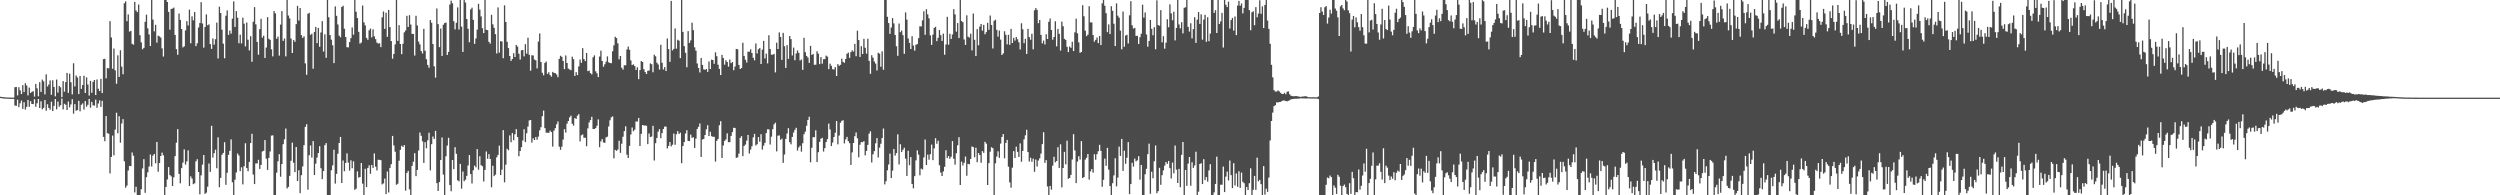 <?xml version="1.0" encoding="UTF-8"?>
<svg xmlns="http://www.w3.org/2000/svg" width="1920" height="150">
  <path d="M0 74.312h1v1.000H0zM1 74.492h1v1.000H1zM2 74.623h1v1.000H2zM3 74.720h1v1.000H3zM4 74.792h1v1.000H4zM5 74.846h1v1.000H5zM6 74.885h1v1.000H6zM7 74.914h1v1.000H7zM8 74.936h1v1.000H8zM9 74.952h1v1.000H9zM10 74.964h1v1.000H10zM11 66.978h1v14.059H11zM12 66.749h1v14.531H12zM13 73.257h1v3.294H13zM14 66.984h1v15.292H14zM15 69.431h1v9.877H15zM16 72.256h1v4.971H16zM17 65.374h1v18.237H17zM18 70.706h1v7.794H18zM19 63.959h1v20.159H19zM20 65.701h1v16.362H20zM21 73.248h1v3.507H21zM22 67.284h1v14.699H22zM23 71.369h1v6.327H23zM24 70.488h1v9.369H24zM25 70.056h1v9.937H25zM26 74.188h1v1.990H26zM27 64.451h1v17.588H27zM28 67.830h1v11.497H28zM29 73.910h1v2.121H29zM30 63.117h1v19.832H30zM31 70.621h1v7.211H31zM32 61.112h1v22.832H32zM33 62.451h1v20.461H33zM34 72.493h1v4.333H34zM35 57.096h1v27.934H35zM36 66.412h1v13.664H36zM37 64.939h1v17.956H37zM38 61.753h1v22.515H38zM39 72.791h1v5.274H39zM40 61.662h1v23.622H40zM41 66.787h1v14.503H41zM42 74.008h1v2.034H42zM43 61.096h1v22.867H43zM44 71.141h1v6.889H44zM45 66.019h1v15.948H45zM46 67.073h1v13.736H46zM47 74.573h1v1.152H47zM48 62.301h1v21.734H48zM49 70.411h1v9.326H49zM50 63.031h1v17.481H50zM51 55.963h1v28.518H51zM52 71.298h1v6.663H52zM53 56.591h1v25.857H53zM54 63.178h1v17.008H54zM55 72.494h1v3.682H55zM56 48.604h1v38.696H56zM57 66.367h1v13.615H57zM58 57.989h1v27.039H58zM59 59.522h1v25.081H59zM60 72.225h1v5.218H60zM61 58.351h1v27.174H61zM62 68.234h1v12.271H62zM63 65.302h1v14.107H63zM64 58.188h1v26.002H64zM65 71.359h1v6.278H65zM66 59.451h1v22.493H66zM67 64.904h1v15.607H67zM68 73.382h1v2.611H68zM69 62.124h1v20.576H69zM70 71.198h1v7.046H70zM71 62.862h1v18.035H71zM72 61.417h1v19.666H72zM73 72.941h1v3.590H73zM74 61.019h1v21.756H74zM75 68.168h1v11.370H75zM76 69.925h1v7.190H76zM77 60.568h1v21.500H77zM78 71.457h1v5.941H78zM79 45.396h1v59.714H79zM80 45.151h1v63.278H80zM81 60.162h1v28.972H81zM82 52.285h1v50.010H82zM83 52.520h1v50.189H83zM84 16.237h1v116.977H84zM85 28.754h1v91.772H85zM86 52.808h1v51.272H86zM87 37.297h1v81.993H87zM88 54.035h1v45.504H88zM89 64.322h1v22.249H89zM90 42.479h1v59.858H90zM91 59.067h1v30.225H91zM92 38.592h1v70.984H92zM93 51.136h1v43.708H93zM94 57.043h1v34.454H94zM95 2.527h1v121.316H95zM96 1.062h1v143.047H96zM97 16.265h1v126.276H97zM98 11.034h1v119.890H98zM99 24.264h1v103.181H99zM100 23.691h1v103.955H100zM101 33.684h1v83.417H101zM102 34.287h1v85.301H102zM103 1.506h1v146.288H103zM104 8.028h1v135.408H104zM105 9.311h1v140.680H105zM106 3.467h1v146.524H106zM107 27.033h1v122.958H107zM108 32.562h1v112.736H108zM109 37.861h1v91.511H109zM110 36.755h1v85.442H110zM111 16.752h1v131.325H111zM112 11.283h1v124.812H112zM113 21.811h1v110.553H113zM114 26.426h1v101.471H114zM115 35.352h1v83.322H115zM116 0.009h1v127.890H116zM117 15.043h1v104.454H117zM118 24.054h1v94.166H118zM119 19.064h1v106.379H119zM120 32.709h1v76.320H120zM121 27.372h1v104.507H121zM122 27.936h1v97.288H122zM123 28.897h1v90.897H123zM124 37.166h1v80.051H124zM125 43.436h1v75.878H125zM126 0.009h1v149.982H126zM127 0.009h1v143.547H127zM128 1.510h1v136.331H128zM129 9.109h1v119.178H129zM130 22.779h1v111.665H130zM131 6.861h1v128.616H131zM132 6.585h1v136.281H132zM133 5.832h1v130.367H133zM134 26.805h1v93.103H134zM135 37.749h1v71.830H135zM136 42.070h1v57.103H136zM137 10.414h1v123.135H137zM138 15.279h1v125.511H138zM139 22.272h1v106.833H139zM140 36.415h1v88.464H140zM141 35.569h1v79.181H141zM142 23.272h1v103.142H142zM143 16.205h1v107.758H143zM144 19.556h1v95.945H144zM145 7.402h1v135.462H145zM146 33.241h1v102.254H146zM147 12.550h1v124.629H147zM148 15.634h1v125.824H148zM149 9.251h1v131.529H149zM150 35.448h1v88.432H150zM151 33.221h1v89.060H151zM152 21.105h1v111.011H152zM153 17.696h1v131.484H153zM154 1.660h1v132.990H154zM155 18.042h1v108.403H155zM156 36.578h1v82.454H156zM157 20.748h1v128.167H157zM158 11.068h1v136.883H158zM159 19.382h1v123.980H159zM160 18.715h1v106.854H160zM161 33.856h1v98.150H161zM162 37.544h1v59.059H162zM163 29.530h1v91.514H163zM164 34.317h1v83.365H164zM165 30.082h1v84.867H165zM166 17.349h1v111.861H166zM167 44.917h1v60.538H167zM168 5.124h1v138.659H168zM169 9.978h1v126.609H169zM170 22.772h1v96.090H170zM171 33.514h1v83.964H171zM172 44.727h1v64.489H172zM173 12.104h1v129.847H173zM174 8.005h1v124.717H174zM175 26.844h1v92.106H175zM176 23.435h1v92.405H176zM177 25.782h1v81.253H177zM178 14.362h1v125.620H178zM179 1.076h1v148.915H179zM180 20.665h1v117.329H180zM181 8.526h1v123.949H181zM182 13.625h1v104.288H182zM183 33.210h1v86.239H183zM184 26.637h1v104.801H184zM185 33.318h1v95.214H185zM186 13.575h1v128.033H186zM187 18.163h1v109.565H187zM188 35.659h1v74.360H188zM189 17.303h1v111.757H189zM190 30.523h1v101.019H190zM191 38.692h1v85.690H191zM192 27.819h1v82.081H192zM193 47.389h1v55.382H193zM194 16.670h1v117.397H194zM195 5.466h1v135.907H195zM196 18.687h1v106.792H196zM197 32.197h1v93.339H197zM198 42.033h1v80.674H198zM199 22.354h1v107.405H199zM200 14.419h1v112.250H200zM201 28.939h1v87.366H201zM202 27.423h1v88.377H202zM203 44.488h1v63.105H203zM204 36.501h1v85.359H204zM205 13.146h1v117.362H205zM206 29.819h1v91.425H206zM207 30.637h1v85.676H207zM208 37.896h1v66.229H208zM209 43.326h1v60.616H209zM210 8.484h1v141.507H210zM211 10.307h1v139.684H211zM212 29.822h1v102.783H212zM213 28.184h1v95.659H213zM214 42.697h1v75.718H214zM215 18.912h1v116.837H215zM216 8.549h1v117.456H216zM217 31.402h1v79.364H217zM218 29.581h1v77.451H218zM219 43.310h1v55.384H219zM220 0.009h1v144.718H220zM221 11.911h1v131.618H221zM222 14.151h1v120.902H222zM223 29.597h1v93.904H223zM224 40.684h1v68.910H224zM225 30.768h1v94.218H225zM226 32.092h1v100.131H226zM227 18.511h1v94.362H227zM228 4.505h1v134.483H228zM229 15.764h1v115.000H229zM230 6.137h1v142.247H230zM231 27.049h1v107.494H231zM232 29.157h1v98.623H232zM233 27.920h1v83.573H233zM234 48.680h1v48.748H234zM235 57.453h1v37.923H235zM236 10.596h1v135.052H236zM237 9.828h1v109.341H237zM238 26.723h1v85.001H238zM239 25.893h1v95.138H239zM240 52.790h1v55.557H240zM241 24.513h1v109.935H241zM242 20.627h1v105.074H242zM243 33.123h1v87.910H243zM244 21.442h1v96.125H244zM245 35.874h1v76.383H245zM246 24.954h1v104.255H246zM247 16.240h1v121.317H247zM248 39.585h1v91.775H248zM249 26.365h1v85.132H249zM250 44.408h1v65.503H250zM251 0.009h1v149.982H251zM252 13.257h1v136.734H252zM253 26.946h1v123.045H253zM254 30.474h1v100.294H254zM255 34.757h1v92.261H255zM256 48.474h1v66.524H256zM257 4.920h1v136.070H257zM258 12.110h1v121.403H258zM259 18.798h1v99.253H259zM260 27.373h1v82.439H260zM261 28.639h1v76.541H261zM262 5.400h1v135.138H262zM263 4.428h1v118.858H263zM264 22.043h1v109.509H264zM265 28.435h1v96.726H265zM266 36.270h1v81.503H266zM267 36.412h1v88.474H267zM268 32.290h1v98.716H268zM269 29.272h1v93.878H269zM270 21.093h1v108.112H270zM271 26.615h1v97.267H271zM272 0.009h1v145.739H272zM273 8.998h1v135.922H273zM274 13.900h1v117.712H274zM275 24.461h1v111.959H275zM276 33.508h1v102.419H276zM277 32.672h1v92.567H277zM278 4.257h1v136.818H278zM279 17.167h1v132.824H279zM280 19.459h1v110.186H280zM281 29.073h1v114.622H281zM282 30.533h1v98.514H282zM283 23.278h1v103.717H283zM284 21.928h1v111.543H284zM285 28.674h1v98.055H285zM286 22.537h1v106.412H286zM287 27.900h1v89.971H287zM288 30.054h1v97.939H288zM289 32.696h1v98.219H289zM290 33.502h1v89.174H290zM291 33.154h1v89.615H291zM292 36.178h1v86.870H292zM293 13.321h1v128.319H293zM294 8.817h1v132.040H294zM295 22.176h1v114.970H295zM296 9.755h1v139.276H296zM297 28.319h1v103.408H297zM298 7.623h1v140.178H298zM299 20.768h1v108.216H299zM300 31.534h1v94.562H300zM301 45.112h1v59.307H301zM302 41.445h1v70.261H302zM303 34.120h1v82.411H303zM304 0.009h1v141.858H304zM305 31.396h1v109.737H305zM306 19.335h1v104.084H306zM307 33.791h1v81.249H307zM308 41.580h1v70.331H308zM309 33.585h1v79.335H309zM310 24.836h1v86.589H310zM311 23.401h1v123.030H311zM312 12.113h1v120.633H312zM313 20.708h1v110.534H313zM314 11.668h1v133.794H314zM315 18.833h1v131.158H315zM316 26.063h1v101.331H316zM317 26.048h1v98.149H317zM318 42.652h1v75.010H318zM319 12.121h1v123.129H319zM320 19.551h1v110.954H320zM321 31.926h1v83.664H321zM322 34.107h1v67.692H322zM323 39.230h1v65.073H323zM324 41.060h1v67.521H324zM325 22.121h1v103.019H325zM326 38.947h1v70.261H326zM327 45.478h1v68.374H327zM328 49.867h1v57.912H328zM329 52.022h1v49.926H329zM330 15.434h1v115.442H330zM331 17.457h1v93.276H331zM332 33.779h1v71.072H332zM333 50.918h1v55.784H333zM334 59.595h1v40.898H334zM335 6.491h1v134.172H335zM336 18.537h1v128.106H336zM337 36.216h1v103.622H337zM338 21.932h1v100.966H338zM339 42.934h1v62.635H339zM340 18.992h1v115.083H340zM341 17.734h1v132.257H341zM342 17.310h1v102.772H342zM343 42.231h1v69.585H343zM344 39.855h1v65.967H344zM345 3.471h1v138.674H345zM346 0.453h1v146.451H346zM347 2.527h1v120.349H347zM348 16.298h1v113.601H348zM349 22.556h1v90.492H349zM350 17.527h1v100.578H350zM351 5.702h1v132.749H351zM352 22.696h1v116.554H352zM353 0.009h1v125.838H353zM354 20.418h1v124.497H354zM355 39.888h1v91.835H355zM356 0.009h1v139.145H356zM357 1.932h1v136.030H357zM358 14.570h1v120.502H358zM359 22.064h1v105.051H359zM360 32.447h1v86.624H360zM361 7.229h1v126.451H361zM362 5.896h1v135.013H362zM363 15.267h1v115.484H363zM364 33.698h1v93.494H364zM365 29.521h1v98.998H365zM366 22.805h1v91.728H366zM367 2.913h1v127.399H367zM368 7.395h1v112.603H368zM369 12.584h1v114.278H369zM370 21.675h1v106.002H370zM371 25.398h1v114.045H371zM372 0.009h1v130.505H372zM373 22.962h1v93.371H373zM374 23.119h1v98.819H374zM375 32.099h1v86.250H375zM376 33.507h1v88.618H376zM377 11.376h1v132.472H377zM378 18.680h1v108.619H378zM379 21.346h1v113.907H379zM380 26.202h1v107.958H380zM381 41.058h1v79.769H381zM382 5.707h1v113.290H382zM383 40.474h1v71.398H383zM384 31.596h1v102.880H384zM385 31.924h1v98.405H385zM386 44.672h1v55.271H386zM387 4.086h1v135.940H387zM388 16.871h1v109.593H388zM389 32.086h1v82.169H389zM390 36.940h1v78.447H390zM391 42.986h1v61.015H391zM392 46.728h1v62.510H392zM393 45.284h1v56.900H393zM394 40.835h1v66.850H394zM395 43.759h1v59.401H395zM396 34.513h1v64.640H396zM397 35.809h1v69.434H397zM398 41.253h1v78.775H398zM399 45.711h1v70.299H399zM400 38.611h1v74.396H400zM401 38.356h1v69.561H401zM402 43.339h1v55.914H402zM403 33.939h1v75.189H403zM404 41.231h1v61.109H404zM405 28.989h1v68.242H405zM406 42.075h1v50.453H406zM407 54.283h1v37.899H407zM408 42.413h1v67.114H408zM409 42.623h1v63.591H409zM410 45.736h1v61.765H410zM411 46.329h1v58.892H411zM412 52.509h1v54.794H412zM413 31.911h1v73.003H413zM414 25.712h1v74.394H414zM415 47.602h1v50.080H415zM416 55.854h1v33.411H416zM417 57.846h1v27.085H417zM418 48.339h1v50.070H418zM419 47.274h1v54.609H419zM420 56.713h1v45.237H420zM421 55.518h1v46.515H421zM422 57.715h1v42.617H422zM423 58.856h1v42.553H423zM424 55.187h1v57.384H424zM425 56.008h1v44.356H425zM426 56.185h1v42.259H426zM427 57.244h1v38.219H427zM428 59.290h1v34.019H428zM429 45.203h1v67.429H429zM430 42.807h1v72.254H430zM431 43.644h1v69.003H431zM432 46.865h1v60.323H432zM433 53.071h1v46.161H433zM434 42.584h1v59.233H434zM435 48.399h1v46.591H435zM436 52.681h1v40.223H436zM437 53.345h1v36.810H437zM438 53.903h1v34.921H438zM439 43.502h1v51.575H439zM440 45.441h1v51.081H440zM441 58.310h1v32.373H441zM442 55.399h1v35.907H442zM443 57.672h1v31.141H443zM444 51.015h1v36.657H444zM445 45.742h1v62.868H445zM446 48.240h1v55.685H446zM447 36.995h1v66.235H447zM448 45.327h1v60.436H448zM449 46.904h1v58.924H449zM450 40.638h1v71.706H450zM451 54.631h1v43.998H451zM452 54.166h1v39.823H452zM453 56.182h1v36.021H453zM454 57.082h1v32.614H454zM455 43.968h1v55.044H455zM456 42.553h1v56.495H456zM457 54.787h1v43.560H457zM458 56.306h1v40.268H458zM459 59.198h1v32.483H459zM460 43.433h1v69.617H460zM461 38.934h1v69.676H461zM462 46.871h1v59.911H462zM463 51.268h1v58.132H463zM464 49.369h1v60.370H464zM465 47.354h1v58.190H465zM466 43.302h1v61.674H466zM467 47.833h1v49.296H467zM468 48.428h1v43.931H468zM469 48.546h1v41.543H469zM470 39.350h1v50.024H470zM471 34.791h1v86.824H471zM472 28.206h1v86.910H472zM473 29.224h1v86.653H473zM474 33.265h1v81.580H474zM475 45.545h1v62.521H475zM476 42.998h1v74.428H476zM477 52.004h1v58.399H477zM478 53.464h1v51.548H478zM479 50.149h1v50.582H479zM480 50.134h1v46.884H480zM481 37.998h1v80.845H481zM482 35.734h1v85.612H482zM483 38.271h1v73.777H483zM484 46.373h1v56.883H484zM485 49.991h1v47.898H485zM486 49.431h1v51.382H486zM487 50.729h1v48.877H487zM488 53.692h1v39.593H488zM489 51.668h1v41.664H489zM490 60.794h1v29.764H490zM491 53.807h1v58.332H491zM492 46.896h1v55.927H492zM493 47.595h1v48.386H493zM494 53.166h1v43.172H494zM495 55.370h1v41.046H495zM496 56.822h1v39.781H496zM497 54.440h1v56.238H497zM498 54.141h1v48.346H498zM499 48.667h1v56.578H499zM500 49.290h1v55.569H500zM501 55.500h1v41.121H501zM502 42.010h1v81.259H502zM503 43.217h1v66.741H503zM504 48.119h1v57.860H504zM505 49.518h1v51.592H505zM506 53.423h1v45.826H506zM507 34.428h1v71.704H507zM508 48.160h1v54.087H508zM509 53.329h1v45.766H509zM510 51.483h1v45.742H510zM511 54.503h1v42.726H511zM512 29.571h1v84.453H512zM513 37.658h1v74.416H513zM514 47.494h1v61.622H514zM515 0.687h1v111.724H515zM516 38.709h1v72.468H516zM517 37.539h1v65.049H517zM518 21.812h1v89.344H518zM519 37.382h1v65.750H519zM520 30.508h1v70.236H520zM521 31.229h1v71.666H521zM522 44.630h1v57.277H522zM523 0.009h1v125.324H523zM524 24.509h1v87.670H524zM525 35.454h1v73.688H525zM526 40.571h1v62.002H526zM527 51.646h1v48.372H527zM528 23.897h1v84.319H528zM529 32.984h1v75.397H529zM530 31.023h1v72.423H530zM531 17.423h1v88.442H531zM532 23.129h1v82.309H532zM533 36.341h1v77.276H533zM534 38.918h1v67.515H534zM535 48.747h1v50.277H535zM536 52.153h1v45.242H536zM537 55.678h1v39.131H537zM538 44.482h1v76.035H538zM539 49.862h1v57.324H539zM540 53.258h1v53.429H540zM541 53.585h1v50.102H541zM542 52.995h1v46.311H542zM543 55.183h1v40.971H543zM544 47.204h1v57.277H544zM545 53.037h1v48.140H545zM546 45.834h1v58.780H546zM547 46.082h1v58.961H547zM548 48.986h1v56.079H548zM549 40.175h1v83.936H549zM550 43.151h1v65.011H550zM551 49.696h1v57.024H551zM552 52.912h1v43.220H552zM553 57.662h1v35.401H553zM554 42.143h1v79.178H554zM555 44.590h1v67.127H555zM556 49.673h1v58.544H556zM557 46.295h1v60.799H557zM558 47.619h1v54.757H558zM559 51.219h1v57.978H559zM560 45.702h1v63.438H560zM561 48.522h1v55.878H561zM562 47.602h1v53.892H562zM563 53.935h1v44.239H563zM564 51.112h1v47.123H564zM565 37.567h1v83.669H565zM566 37.848h1v82.974H566zM567 49.868h1v68.082H567zM568 52.979h1v52.885H568zM569 52.281h1v52.261H569zM570 32.802h1v87.115H570zM571 42.942h1v69.164H571zM572 45.874h1v65.132H572zM573 48.009h1v59.985H573zM574 39.667h1v63.941H574zM575 39.757h1v78.151H575zM576 37.909h1v77.006H576zM577 40.709h1v71.619H577zM578 44.403h1v61.069H578zM579 46.333h1v56.487H579zM580 33.391h1v78.311H580zM581 41.037h1v69.770H581zM582 37.849h1v67.423H582zM583 36.923h1v71.912H583zM584 49.132h1v53.918H584zM585 38.099h1v76.805H585zM586 31.394h1v80.453H586zM587 44.880h1v64.839H587zM588 41.204h1v61.013H588zM589 48.691h1v50.623H589zM590 27.104h1v72.274H590zM591 37.683h1v73.302H591zM592 42.052h1v62.923H592zM593 42.007h1v57.212H593zM594 41.377h1v54.183H594zM595 55.604h1v38.679H595zM596 32.777h1v83.472H596zM597 37.649h1v66.546H597zM598 24.878h1v79.167H598zM599 28.417h1v78.931H599zM600 45.998h1v60.426H600zM601 25.248h1v99.838H601zM602 35.487h1v83.168H602zM603 52.187h1v54.470H603zM604 34.637h1v67.938H604zM605 45.224h1v53.209H605zM606 27.628h1v81.554H606zM607 30.067h1v80.778H607zM608 42.610h1v62.540H608zM609 36.536h1v65.239H609zM610 46.217h1v53.502H610zM611 41.077h1v57.088H611zM612 38.739h1v76.929H612zM613 40.614h1v72.607H613zM614 46.416h1v65.495H614zM615 45.662h1v70.799H615zM616 53.679h1v56.356H616zM617 29.015h1v74.095H617zM618 40.088h1v61.000H618zM619 42.933h1v53.655H619zM620 44.232h1v47.917H620zM621 48.276h1v41.360H621zM622 35.228h1v89.433H622zM623 42.165h1v71.341H623zM624 41.397h1v63.897H624zM625 49.748h1v55.665H625zM626 49.642h1v50.458H626zM627 39.350h1v85.106H627zM628 41.239h1v75.627H628zM629 49.255h1v59.686H629zM630 43.870h1v62.677H630zM631 48.889h1v57.011H631zM632 45.487h1v70.898H632zM633 45.375h1v68.388H633zM634 42.724h1v66.366H634zM635 43.495h1v63.346H635zM636 53.102h1v41.844H636zM637 48.874h1v50.547H637zM638 50.522h1v61.671H638zM639 53.143h1v56.363H639zM640 53.412h1v51.817H640zM641 51.526h1v50.398H641zM642 58.374h1v34.532H642zM643 49.260h1v61.592H643zM644 50.513h1v53.595H644zM645 49.757h1v44.502H645zM646 45.080h1v47.674H646zM647 47.589h1v44.785H647zM648 48.249h1v61.862H648zM649 45.240h1v61.826H649zM650 41.338h1v63.761H650zM651 40.421h1v67.950H651zM652 44.428h1v65.537H652zM653 40.062h1v86.627H653zM654 38.679h1v78.381H654zM655 39.624h1v70.192H655zM656 33.684h1v70.906H656zM657 43.172h1v58.568H657zM658 23.528h1v82.724H658zM659 30.702h1v90.093H659zM660 43.718h1v67.448H660zM661 35.491h1v73.641H661zM662 41.497h1v67.780H662zM663 29.812h1v78.589H663zM664 36.638h1v82.702H664zM665 41.182h1v74.739H665zM666 29.746h1v81.514H666zM667 46.753h1v55.881H667zM668 56.709h1v44.137H668zM669 42.390h1v82.401H669zM670 44.281h1v74.238H670zM671 47.255h1v68.798H671zM672 48.854h1v61.202H672zM673 54.141h1v51.874H673zM674 40.489h1v80.466H674zM675 41.242h1v72.184H675zM676 51.250h1v59.163H676zM677 39.426h1v66.568H677zM678 53.579h1v45.158H678zM679 0.009h1v141.624H679zM680 0.009h1v139.136H680zM681 12.881h1v117.939H681zM682 17.732h1v108.606H682zM683 26.025h1v91.937H683zM684 21.125h1v115.645H684zM685 13.877h1v117.146H685zM686 17.966h1v96.393H686zM687 26.890h1v92.628H687zM688 35.517h1v82.046H688zM689 42.862h1v60.324H689zM690 18.051h1v108.255H690zM691 24.706h1v86.091H691zM692 23.453h1v93.319H692zM693 27.024h1v88.041H693zM694 41.299h1v72.185H694zM695 9.506h1v112.338H695zM696 15.110h1v119.990H696zM697 29.563h1v86.181H697zM698 32.928h1v93.940H698zM699 37.644h1v82.965H699zM700 27.812h1v113.512H700zM701 34.947h1v109.691H701zM702 38.898h1v96.364H702zM703 34.319h1v88.832H703zM704 33.871h1v81.601H704zM705 29.331h1v89.434H705zM706 20.172h1v114.468H706zM707 20.303h1v109.187H707zM708 15.595h1v114.535H708zM709 8.632h1v112.291H709zM710 26.746h1v80.423H710zM711 7.062h1v119.642H711zM712 10.991h1v107.741H712zM713 14.083h1v108.564H713zM714 27.115h1v91.285H714zM715 34.474h1v76.559H715zM716 26.557h1v96.446H716zM717 21.390h1v92.566H717zM718 20.604h1v85.524H718zM719 31.598h1v78.799H719zM720 29.011h1v79.074H720zM721 23.024h1v103.894H721zM722 27.004h1v105.477H722zM723 31.434h1v103.712H723zM724 25.812h1v105.847H724zM725 42.037h1v86.072H725zM726 34.165h1v81.217H726zM727 12.892h1v108.535H727zM728 34.298h1v85.561H728zM729 25.939h1v96.032H729zM730 29.907h1v90.445H730zM731 26.475h1v81.847H731zM732 7.034h1v114.891H732zM733 11.040h1v115.414H733zM734 24.324h1v93.403H734zM735 17.700h1v93.877H735zM736 29.219h1v76.172H736zM737 0.009h1v142.076H737zM738 16.132h1v108.018H738zM739 17.056h1v110.006H739zM740 30.295h1v94.713H740zM741 34.520h1v85.720H741zM742 11.765h1v123.174H742zM743 28.183h1v97.649H743zM744 28.873h1v97.322H744zM745 25.841h1v96.227H745zM746 38.681h1v73.829H746zM747 10.378h1v102.625H747zM748 30.581h1v90.209H748zM749 43.057h1v70.395H749zM750 22.387h1v102.208H750zM751 34.777h1v82.758H751zM752 20.417h1v98.634H752zM753 18.367h1v106.609H753zM754 23.551h1v92.523H754zM755 19.089h1v98.330H755zM756 26.323h1v82.602H756zM757 24.700h1v85.618H757zM758 17.536h1v124.550H758zM759 22.865h1v102.411H759zM760 11.954h1v104.533H760zM761 19.126h1v93.948H761zM762 37.206h1v76.621H762zM763 15.978h1v134.013H763zM764 15.149h1v110.355H764zM765 22.886h1v97.309H765zM766 28.119h1v88.107H766zM767 23.476h1v97.785H767zM768 30.422h1v79.860H768zM769 42.242h1v62.924H769zM770 41.012h1v61.957H770zM771 24.014h1v97.564H771zM772 26.726h1v83.035H772zM773 34.034h1v73.447H773zM774 26.747h1v101.275H774zM775 34.392h1v105.675H775zM776 22.176h1v121.972H776zM777 33.010h1v95.736H777zM778 29.023h1v87.037H778zM779 31.187h1v90.200H779zM780 28.388h1v84.253H780zM781 30.131h1v86.519H781zM782 32.530h1v88.003H782zM783 37.971h1v72.174H783zM784 17.851h1v106.345H784zM785 22.485h1v93.422H785zM786 33.146h1v73.842H786zM787 29.803h1v74.129H787zM788 41.439h1v58.238H788zM789 22.180h1v94.598H789zM790 28.447h1v95.603H790zM791 30.491h1v90.649H791zM792 25.891h1v98.388H792zM793 37.899h1v83.958H793zM794 7.912h1v124.016H794zM795 6.259h1v116.279H795zM796 7.567h1v120.329H796zM797 17.795h1v105.510H797zM798 15.368h1v106.216H798zM799 26.814h1v91.141H799zM800 33.281h1v77.415H800zM801 31.182h1v70.346H801zM802 34.155h1v90.915H802zM803 26.324h1v96.641H803zM804 29.934h1v113.289H804zM805 16.738h1v133.253H805zM806 14.208h1v128.590H806zM807 23.051h1v122.635H807zM808 30.490h1v96.754H808zM809 28.440h1v91.967H809zM810 16.338h1v108.340H810zM811 35.586h1v88.062H811zM812 22.188h1v90.875H812zM813 25.971h1v102.986H813zM814 38.830h1v72.038H814zM815 16.615h1v127.303H815zM816 20.195h1v108.807H816zM817 29.791h1v86.841H817zM818 30.675h1v95.524H818zM819 35.940h1v72.097H819zM820 40.007h1v97.300H820zM821 35.746h1v100.910H821zM822 36.704h1v97.588H822zM823 32.036h1v90.409H823zM824 39.195h1v63.834H824zM825 24.838h1v90.680H825zM826 14.317h1v126.346H826zM827 25.585h1v98.526H827zM828 32.568h1v87.411H828zM829 40.534h1v82.019H829zM830 39.905h1v68.492H830zM831 3.976h1v132.766H831zM832 12.503h1v123.507H832zM833 23.540h1v99.027H833zM834 27.761h1v93.375H834zM835 26.562h1v91.697H835zM836 4.761h1v133.185H836zM837 17.216h1v114.445H837zM838 17.223h1v112.623H838zM839 26.953h1v105.662H839zM840 31.997h1v86.435H840zM841 30.603h1v92.088H841zM842 28.838h1v89.571H842zM843 33.101h1v83.065H843zM844 27.628h1v83.605H844zM845 34.630h1v81.232H845zM846 2.572h1v140.896H846zM847 0.009h1v138.096H847zM848 4.413h1v117.398H848zM849 10.135h1v117.222H849zM850 24.701h1v88.864H850zM851 18.743h1v111.561H851zM852 26.157h1v116.752H852zM853 4.767h1v145.224H853zM854 8.300h1v132.414H854zM855 18.241h1v116.449H855zM856 35.404h1v86.168H856zM857 2.631h1v140.503H857zM858 12.019h1v124.361H858zM859 13.573h1v99.011H859zM860 23.510h1v96.260H860zM861 37.894h1v68.783H861zM862 8.855h1v122.430H862zM863 35.909h1v79.878H863zM864 27.282h1v98.443H864zM865 26.711h1v94.412H865zM866 33.374h1v75.787H866zM867 11.754h1v137.341H867zM868 0.944h1v140.424H868zM869 19.443h1v105.566H869zM870 21.968h1v105.986H870zM871 21.416h1v100.376H871zM872 27.534h1v96.416H872zM873 27.568h1v95.587H873zM874 33.771h1v86.174H874zM875 28.640h1v109.289H875zM876 25.898h1v100.779H876zM877 3.560h1v146.431H877zM878 13.524h1v136.467H878zM879 9.584h1v124.263H879zM880 26.456h1v103.200H880zM881 35.845h1v82.549H881zM882 31.451h1v78.888H882zM883 15.370h1v133.480H883zM884 22.153h1v109.729H884zM885 27.060h1v109.853H885zM886 20.874h1v102.968H886zM887 37.835h1v73.895H887zM888 0.242h1v148.116H888zM889 19.324h1v127.483H889zM890 19.775h1v109.072H890zM891 7.759h1v134.167H891zM892 32.486h1v102.043H892zM893 27.803h1v103.078H893zM894 37.394h1v89.773H894zM895 32.775h1v91.650H895zM896 14.782h1v111.065H896zM897 20.925h1v102.675H897zM898 3.325h1v125.790H898zM899 10.224h1v126.854H899zM900 15.544h1v109.311H900zM901 9.033h1v124.065H901zM902 31.045h1v80.718H902zM903 21.462h1v108.835H903zM904 0.009h1v140.536H904zM905 18.806h1v110.863H905zM906 21.785h1v122.004H906zM907 17.037h1v101.896H907zM908 25.635h1v83.442H908zM909 5.987h1v144.004H909zM910 5.566h1v124.997H910zM911 0.009h1v142.668H911zM912 20.617h1v105.068H912zM913 24.274h1v96.324H913zM914 17.865h1v124.787H914zM915 29.456h1v95.149H915zM916 22.390h1v106.551H916zM917 13.233h1v113.825H917zM918 32.947h1v83.568H918zM919 15.043h1v134.948H919zM920 9.280h1v137.921H920zM921 18.387h1v107.576H921zM922 10.998h1v114.317H922zM923 30.483h1v110.877H923zM924 15.052h1v107.212H924zM925 11.379h1v126.956H925zM926 32.078h1v103.922H926zM927 13.255h1v126.278H927zM928 31.638h1v99.243H928zM929 25.821h1v100.292H929zM930 0.009h1v149.982H930zM931 0.009h1v149.982H931zM932 9.936h1v137.814H932zM933 7.808h1v133.484H933zM934 25.365h1v94.959H934zM935 0.009h1v149.982H935zM936 18.431h1v131.560H936zM937 16.439h1v125.434H937zM938 9.894h1v131.968H938zM939 36.512h1v91.447H939zM940 0.009h1v147.511H940zM941 3.647h1v132.002H941zM942 5.419h1v126.353H942zM943 1.221h1v137.378H943zM944 21.916h1v101.348H944zM945 15.387h1v119.115H945zM946 13.743h1v130.768H946zM947 23.515h1v101.828H947zM948 12.660h1v129.796H948zM949 26.983h1v106.260H949zM950 4.326h1v139.143H950zM951 0.665h1v130.875H951zM952 4.407h1v139.936H952zM953 2.645h1v129.923H953zM954 10.280h1v129.347H954zM955 6.067h1v134.647H955zM956 0.009h1v149.982H956zM957 0.009h1v143.573H957zM958 0.021h1v145.947H958zM959 7.771h1v132.902H959zM960 23.172h1v106.111H960zM961 9.413h1v140.504H961zM962 8.662h1v137.114H962zM963 19.330h1v115.791H963zM964 5.454h1v140.364H964zM965 13.238h1v107.847H965zM966 10.384h1v128.862H966zM967 0.190h1v137.957H967zM968 10.618h1v130.785H968zM969 4.857h1v145.134H969zM970 21.573h1v106.022H970zM971 3.791h1v145.673H971zM972 0.009h1v144.896H972zM973 15.761h1v131.585H973zM974 22.147h1v114.274H974zM975 33.634h1v74.231H975zM976 49.791h1v43.162H976zM977 59.400h1v27.098H977zM978 69.279h1v12.214H978zM979 70.273h1v10.518H979zM980 70.272h1v8.278H980zM981 69.410h1v9.325H981zM982 70.211h1v8.113H982zM983 71.274h1v7.016H983zM984 72.117h1v5.498H984zM985 72.192h1v4.959H985zM986 71.294h1v5.907H986zM987 72.397h1v5.163H987zM988 70.456h1v7.404H988zM989 70.170h1v7.225H989zM990 72.358h1v4.633H990zM991 73.504h1v2.799H991zM992 73.804h1v2.313H992zM993 73.967h1v1.994H993zM994 73.828h1v1.982H994zM995 73.778h1v2.080H995zM996 73.995h1v1.778H996zM997 74.060h1v1.717H997zM998 74.447h1v1.088H998zM999 74.262h1v1.277H999zM1000 74.135h1v1.417H1000zM1001 74.047h1v1.596H1001zM1002 73.884h1v1.740H1002zM1003 74.024h1v1.668H1003zM1004 74.523h1v1.000H1004zM1005 74.693h1v1.000H1005zM1006 74.683h1v1.000H1006zM1007 74.720h1v1.000H1007zM1008 74.672h1v1.000H1008zM1009 74.714h1v1.000H1009zM1010 74.739h1v1.000H1010zM1011 74.773h1v1.000H1011zM1012 74.092h1v1.985H1012zM1013 9.986h1v140.005H1013zM1014 5.569h1v144.422H1014zM1015 8.846h1v141.145H1015zM1016 11.490h1v138.501H1016zM1017 5.577h1v144.413H1017zM1018 4.659h1v137.272H1018zM1019 18.075h1v118.291H1019zM1020 13.450h1v123.439H1020zM1021 7.472h1v127.352H1021zM1022 10.442h1v125.578H1022zM1023 0.009h1v149.982H1023zM1024 0.009h1v142.415H1024zM1025 6.533h1v137.622H1025zM1026 8.253h1v140.685H1026zM1027 13.324h1v120.945H1027zM1028 27.628h1v108.117H1028zM1029 4.903h1v137.688H1029zM1030 3.851h1v146.140H1030zM1031 6.443h1v136.446H1031zM1032 7.872h1v133.831H1032zM1033 0.009h1v143.774H1033zM1034 1.132h1v147.831H1034zM1035 7.923h1v142.068H1035zM1036 10.152h1v130.555H1036zM1037 39.597h1v109.309H1037zM1038 15.059h1v116.940H1038zM1039 12.249h1v124.634H1039zM1040 21.001h1v128.990H1040zM1041 13.420h1v134.100H1041zM1042 17.158h1v130.524H1042zM1043 20.847h1v109.343H1043zM1044 23.619h1v122.044H1044zM1045 10.781h1v131.905H1045zM1046 20.903h1v113.897H1046zM1047 27.152h1v98.398H1047zM1048 33.499h1v98.384H1048zM1049 33.531h1v80.724H1049zM1050 0.009h1v149.982H1050zM1051 24.894h1v115.681H1051zM1052 15.752h1v121.579H1052zM1053 15.202h1v112.059H1053zM1054 22.682h1v94.395H1054zM1055 2.523h1v147.468H1055zM1056 10.819h1v126.973H1056zM1057 18.395h1v108.825H1057zM1058 24.952h1v102.243H1058zM1059 30.493h1v94.903H1059zM1060 18.807h1v113.143H1060zM1061 6.731h1v131.198H1061zM1062 29.526h1v84.345H1062zM1063 15.411h1v125.244H1063zM1064 22.302h1v104.935H1064zM1065 23.149h1v105.644H1065zM1066 4.304h1v130.562H1066zM1067 14.983h1v123.318H1067zM1068 24.254h1v111.250H1068zM1069 27.099h1v110.221H1069zM1070 22.926h1v109.332H1070zM1071 9.783h1v128.644H1071zM1072 6.697h1v125.948H1072zM1073 17.016h1v114.021H1073zM1074 14.525h1v117.258H1074zM1075 13.539h1v112.409H1075zM1076 0.009h1v138.170H1076zM1077 1.577h1v133.484H1077zM1078 5.208h1v128.842H1078zM1079 11.553h1v119.178H1079zM1080 25.934h1v95.470H1080zM1081 20.130h1v107.097H1081zM1082 25.060h1v97.642H1082zM1083 29.049h1v98.333H1083zM1084 24.081h1v95.513H1084zM1085 20.684h1v92.756H1085zM1086 0.009h1v148.683H1086zM1087 10.660h1v139.331H1087zM1088 23.349h1v110.451H1088zM1089 25.429h1v104.000H1089zM1090 21.788h1v113.149H1090zM1091 23.310h1v106.227H1091zM1092 8.810h1v131.337H1092zM1093 11.875h1v119.662H1093zM1094 23.869h1v108.821H1094zM1095 33.353h1v86.350H1095zM1096 29.727h1v103.041H1096zM1097 20.855h1v102.687H1097zM1098 17.432h1v121.851H1098zM1099 14.819h1v131.538H1099zM1100 19.320h1v129.053H1100zM1101 25.982h1v117.830H1101zM1102 11.905h1v123.911H1102zM1103 7.474h1v117.970H1103zM1104 16.995h1v103.834H1104zM1105 14.094h1v111.412H1105zM1106 16.224h1v99.898H1106zM1107 10.616h1v120.268H1107zM1108 0.009h1v149.982H1108zM1109 0.009h1v136.161H1109zM1110 3.209h1v129.872H1110zM1111 7.795h1v124.505H1111zM1112 15.477h1v119.159H1112zM1113 16.402h1v120.825H1113zM1114 11.874h1v127.975H1114zM1115 16.678h1v115.624H1115zM1116 21.726h1v104.616H1116zM1117 15.014h1v119.369H1117zM1118 11.547h1v124.424H1118zM1119 0.009h1v143.215H1119zM1120 3.509h1v122.894H1120zM1121 22.038h1v95.979H1121zM1122 22.279h1v101.764H1122zM1123 17.986h1v121.815H1123zM1124 20.975h1v124.898H1124zM1125 27.182h1v110.859H1125zM1126 13.947h1v116.228H1126zM1127 25.995h1v98.289H1127zM1128 0.009h1v148.802H1128zM1129 2.139h1v141.680H1129zM1130 15.614h1v116.823H1130zM1131 1.564h1v127.817H1131zM1132 15.591h1v107.764H1132zM1133 18.827h1v131.164H1133zM1134 16.824h1v102.929H1134zM1135 29.346h1v107.092H1135zM1136 14.012h1v132.057H1136zM1137 18.864h1v114.985H1137zM1138 0.088h1v132.116H1138zM1139 1.018h1v129.626H1139zM1140 16.163h1v123.478H1140zM1141 32.075h1v100.996H1141zM1142 31.832h1v86.887H1142zM1143 37.913h1v78.067H1143zM1144 28.697h1v114.085H1144zM1145 24.299h1v115.217H1145zM1146 19.306h1v109.253H1146zM1147 17.599h1v118.004H1147zM1148 14.925h1v120.689H1148zM1149 3.014h1v140.266H1149zM1150 10.566h1v121.615H1150zM1151 14.010h1v105.420H1151zM1152 17.609h1v102.736H1152zM1153 18.038h1v100.468H1153zM1154 8.164h1v141.460H1154zM1155 7.813h1v134.961H1155zM1156 15.479h1v121.504H1156zM1157 11.660h1v124.135H1157zM1158 21.339h1v109.894H1158zM1159 0.009h1v149.982H1159zM1160 9.793h1v140.198H1160zM1161 28.411h1v115.930H1161zM1162 22.388h1v96.478H1162zM1163 28.230h1v101.008H1163zM1164 0.009h1v149.982H1164zM1165 15.861h1v115.771H1165zM1166 15.525h1v117.423H1166zM1167 43.936h1v76.315H1167zM1168 42.206h1v80.305H1168zM1169 2.614h1v132.805H1169zM1170 14.069h1v135.247H1170zM1171 20.082h1v123.690H1171zM1172 15.310h1v122.375H1172zM1173 27.268h1v104.468H1173zM1174 20.962h1v103.130H1174zM1175 9.021h1v131.303H1175zM1176 19.378h1v118.966H1176zM1177 24.926h1v106.964H1177zM1178 19.683h1v104.801H1178zM1179 19.457h1v102.723H1179zM1180 11.260h1v125.985H1180zM1181 2.726h1v147.265H1181zM1182 21.354h1v114.107H1182zM1183 12.802h1v129.841H1183zM1184 12.330h1v120.531H1184zM1185 24.982h1v111.790H1185zM1186 12.565h1v123.898H1186zM1187 15.862h1v125.804H1187zM1188 18.784h1v121.585H1188zM1189 16.735h1v119.433H1189zM1190 25.357h1v107.291H1190zM1191 0.130h1v136.362H1191zM1192 7.612h1v131.889H1192zM1193 12.049h1v110.435H1193zM1194 12.928h1v123.256H1194zM1195 14.332h1v115.217H1195zM1196 6.988h1v134.727H1196zM1197 19.648h1v120.279H1197zM1198 20.070h1v104.195H1198zM1199 26.778h1v105.405H1199zM1200 33.282h1v91.047H1200zM1201 0.009h1v127.772H1201zM1202 11.547h1v120.142H1202zM1203 17.861h1v128.134H1203zM1204 19.532h1v102.315H1204zM1205 24.253h1v102.573H1205zM1206 0.009h1v128.297H1206zM1207 33.736h1v90.912H1207zM1208 45.928h1v72.571H1208zM1209 37.590h1v87.069H1209zM1210 46.461h1v66.812H1210zM1211 0.009h1v137.566H1211zM1212 0.009h1v149.982H1212zM1213 0.009h1v149.982H1213zM1214 4.163h1v128.589H1214zM1215 22.044h1v109.454H1215zM1216 24.408h1v107.366H1216zM1217 22.173h1v123.734H1217zM1218 14.461h1v107.416H1218zM1219 27.166h1v109.259H1219zM1220 23.440h1v116.628H1220zM1221 29.227h1v103.903H1221zM1222 15.792h1v120.834H1222zM1223 18.830h1v131.161H1223zM1224 27.251h1v109.774H1224zM1225 28.592h1v113.180H1225zM1226 29.660h1v105.297H1226zM1227 21.843h1v124.970H1227zM1228 11.422h1v111.818H1228zM1229 11.529h1v119.880H1229zM1230 6.690h1v117.003H1230zM1231 17.590h1v109.677H1231zM1232 25.737h1v102.116H1232zM1233 20.659h1v129.332H1233zM1234 5.886h1v120.995H1234zM1235 16.470h1v128.912H1235zM1236 21.178h1v122.655H1236zM1237 7.636h1v130.414H1237zM1238 14.379h1v131.018H1238zM1239 14.030h1v121.758H1239zM1240 0.009h1v127.999H1240zM1241 13.134h1v122.847H1241zM1242 5.334h1v129.074H1242zM1243 12.313h1v137.678H1243zM1244 18.333h1v110.504H1244zM1245 21.558h1v96.633H1245zM1246 31.300h1v85.452H1246zM1247 40.060h1v77.240H1247zM1248 32.446h1v93.334H1248zM1249 34.733h1v90.154H1249zM1250 32.691h1v103.241H1250zM1251 25.800h1v118.910H1251zM1252 22.288h1v117.075H1252zM1253 12.662h1v135.673H1253zM1254 0.009h1v143.423H1254zM1255 20.569h1v129.422H1255zM1256 17.422h1v126.167H1256zM1257 28.531h1v110.350H1257zM1258 33.743h1v113.063H1258zM1259 12.726h1v137.265H1259zM1260 33.893h1v89.436H1260zM1261 19.341h1v107.676H1261zM1262 26.686h1v112.280H1262zM1263 34.666h1v94.383H1263zM1264 3.084h1v146.687H1264zM1265 10.418h1v128.668H1265zM1266 15.838h1v134.153H1266zM1267 14.926h1v126.918H1267zM1268 20.779h1v117.495H1268zM1269 25.220h1v97.617H1269zM1270 11.261h1v113.947H1270zM1271 20.787h1v110.181H1271zM1272 15.673h1v123.181H1272zM1273 28.444h1v95.634H1273zM1274 10.796h1v120.255H1274zM1275 13.012h1v135.951H1275zM1276 11.755h1v126.705H1276zM1277 9.940h1v129.444H1277zM1278 20.021h1v106.860H1278zM1279 0.009h1v147.825H1279zM1280 14.320h1v123.307H1280zM1281 19.882h1v108.703H1281zM1282 20.911h1v108.621H1282zM1283 28.861h1v89.299H1283zM1284 10.080h1v119.297H1284zM1285 0.009h1v149.982H1285zM1286 12.146h1v137.845H1286zM1287 18.363h1v127.013H1287zM1288 18.165h1v127.538H1288zM1289 28.462h1v117.025H1289zM1290 20.158h1v119.280H1290zM1291 15.331h1v124.049H1291zM1292 8.669h1v114.643H1292zM1293 9.880h1v112.140H1293zM1294 5.322h1v124.208H1294zM1295 0.009h1v149.982H1295zM1296 17.403h1v125.018H1296zM1297 19.294h1v118.117H1297zM1298 15.977h1v130.029H1298zM1299 29.141h1v116.018H1299zM1300 38.009h1v110.826H1300zM1301 24.473h1v107.628H1301zM1302 25.584h1v107.975H1302zM1303 25.620h1v89.033H1303zM1304 31.385h1v103.195H1304zM1305 16.193h1v124.721H1305zM1306 2.212h1v134.470H1306zM1307 11.116h1v121.898H1307zM1308 20.265h1v101.834H1308zM1309 14.683h1v117.964H1309zM1310 14.049h1v113.635H1310zM1311 12.356h1v137.635H1311zM1312 16.408h1v118.782H1312zM1313 18.941h1v103.883H1313zM1314 22.108h1v101.501H1314zM1315 7.003h1v117.940H1315zM1316 0.363h1v149.628H1316zM1317 5.614h1v138.232H1317zM1318 17.414h1v124.514H1318zM1319 9.902h1v139.210H1319zM1320 16.746h1v120.345H1320zM1321 4.478h1v143.525H1321zM1322 7.117h1v131.924H1322zM1323 14.173h1v121.078H1323zM1324 17.167h1v105.985H1324zM1325 17.008h1v102.631H1325zM1326 2.642h1v140.046H1326zM1327 23.301h1v121.080H1327zM1328 6.747h1v137.981H1328zM1329 19.337h1v119.430H1329zM1330 30.658h1v104.389H1330zM1331 0.009h1v145.818H1331zM1332 12.012h1v137.979H1332zM1333 21.907h1v126.463H1333zM1334 12.999h1v133.626H1334zM1335 22.240h1v116.951H1335zM1336 28.150h1v106.702H1336zM1337 0.009h1v149.982H1337zM1338 1.200h1v140.029H1338zM1339 9.914h1v121.277H1339zM1340 17.886h1v101.861H1340zM1341 9.469h1v118.303H1341zM1342 3.146h1v146.844H1342zM1343 13.761h1v104.035H1343zM1344 9.688h1v116.286H1344zM1345 23.332h1v99.304H1345zM1346 28.790h1v86.991H1346zM1347 6.965h1v143.026H1347zM1348 11.770h1v138.221H1348zM1349 12.141h1v137.850H1349zM1350 14.307h1v134.988H1350zM1351 22.014h1v122.565H1351zM1352 17.392h1v119.165H1352zM1353 0.009h1v145.362H1353zM1354 10.304h1v115.126H1354zM1355 22.592h1v117.519H1355zM1356 20.051h1v117.837H1356zM1357 19.031h1v115.493H1357zM1358 0.009h1v149.982H1358zM1359 7.783h1v142.208H1359zM1360 22.053h1v114.423H1360zM1361 21.848h1v121.163H1361zM1362 25.813h1v110.094H1362zM1363 0.009h1v133.364H1363zM1364 2.032h1v147.958H1364zM1365 15.870h1v134.121H1365zM1366 14.779h1v125.085H1366zM1367 21.915h1v108.425H1367zM1368 5.928h1v137.158H1368zM1369 2.666h1v138.066H1369zM1370 20.799h1v113.693H1370zM1371 4.848h1v128.468H1371zM1372 22.175h1v101.419H1372zM1373 17.453h1v117.920H1373zM1374 27.614h1v119.241H1374zM1375 22.050h1v115.136H1375zM1376 16.844h1v113.578H1376zM1377 22.831h1v103.630H1377zM1378 11.822h1v128.530H1378zM1379 0.009h1v149.251H1379zM1380 0.009h1v149.982H1380zM1381 0.009h1v137.529H1381zM1382 7.688h1v122.306H1382zM1383 20.355h1v101.344H1383zM1384 13.787h1v116.012H1384zM1385 26.800h1v104.041H1385zM1386 21.377h1v102.223H1386zM1387 18.521h1v108.955H1387zM1388 22.128h1v112.806H1388zM1389 15.154h1v121.480H1389zM1390 0.009h1v149.982H1390zM1391 15.480h1v134.511H1391zM1392 27.684h1v122.306H1392zM1393 28.794h1v117.746H1393zM1394 25.017h1v105.374H1394zM1395 9.534h1v121.930H1395zM1396 14.547h1v110.684H1396zM1397 16.237h1v120.921H1397zM1398 19.071h1v112.930H1398zM1399 16.750h1v105.365H1399zM1400 6.835h1v126.469H1400zM1401 10.352h1v122.037H1401zM1402 18.698h1v105.784H1402zM1403 24.062h1v102.144H1403zM1404 21.533h1v105.924H1404zM1405 8.649h1v133.107H1405zM1406 13.857h1v121.354H1406zM1407 4.215h1v123.372H1407zM1408 16.853h1v107.454H1408zM1409 23.357h1v105.595H1409zM1410 16.711h1v116.589H1410zM1411 3.857h1v141.291H1411zM1412 9.989h1v116.803H1412zM1413 25.166h1v99.845H1413zM1414 27.538h1v105.946H1414zM1415 19.156h1v112.293H1415zM1416 8.262h1v120.097H1416zM1417 12.226h1v108.782H1417zM1418 17.768h1v107.826H1418zM1419 26.490h1v93.557H1419zM1420 0.009h1v141.223H1420zM1421 18.423h1v130.436H1421zM1422 22.942h1v113.501H1422zM1423 18.856h1v109.564H1423zM1424 35.844h1v91.448H1424zM1425 0.170h1v149.084H1425zM1426 21.505h1v113.947H1426zM1427 25.759h1v105.907H1427zM1428 18.999h1v110.728H1428zM1429 25.388h1v97.894H1429zM1430 0.009h1v135.994H1430zM1431 1.300h1v148.691H1431zM1432 13.821h1v136.170H1432zM1433 10.707h1v139.284H1433zM1434 21.265h1v125.791H1434zM1435 30.776h1v99.980H1435zM1436 13.315h1v125.990H1436zM1437 17.858h1v114.837H1437zM1438 13.132h1v120.250H1438zM1439 20.615h1v107.722H1439zM1440 22.129h1v109.189H1440zM1441 9.994h1v127.920H1441zM1442 0.723h1v123.873H1442zM1443 9.440h1v108.200H1443zM1444 16.100h1v108.476H1444zM1445 21.455h1v107.019H1445zM1446 11.824h1v133.760H1446zM1447 0.009h1v145.380H1447zM1448 4.604h1v123.514H1448zM1449 1.429h1v139.812H1449zM1450 17.320h1v110.962H1450zM1451 3.522h1v146.469H1451zM1452 7.805h1v123.955H1452zM1453 27.630h1v103.013H1453zM1454 15.212h1v109.500H1454zM1455 31.235h1v109.093H1455zM1456 2.792h1v143.270H1456zM1457 15.553h1v119.357H1457zM1458 17.948h1v104.537H1458zM1459 24.713h1v91.899H1459zM1460 19.081h1v101.419H1460zM1461 38.757h1v80.411H1461zM1462 5.914h1v142.349H1462zM1463 21.641h1v121.122H1463zM1464 21.571h1v109.265H1464zM1465 29.919h1v106.671H1465zM1466 37.818h1v97.547H1466zM1467 6.328h1v133.158H1467zM1468 17.282h1v119.170H1468zM1469 20.930h1v120.765H1469zM1470 15.045h1v126.969H1470zM1471 21.170h1v114.401H1471zM1472 10.597h1v130.235H1472zM1473 4.138h1v136.109H1473zM1474 16.136h1v120.984H1474zM1475 25.441h1v109.831H1475zM1476 30.462h1v119.529H1476zM1477 31.897h1v105.833H1477zM1478 13.315h1v125.669H1478zM1479 15.483h1v118.036H1479zM1480 14.133h1v121.085H1480zM1481 19.399h1v109.603H1481zM1482 14.210h1v114.567H1482zM1483 0.009h1v149.982H1483zM1484 26.223h1v99.517H1484zM1485 18.959h1v101.998H1485zM1486 16.713h1v101.032H1486zM1487 19.554h1v103.177H1487zM1488 9.179h1v140.812H1488zM1489 15.835h1v131.487H1489zM1490 16.238h1v123.025H1490zM1491 21.811h1v108.440H1491zM1492 27.770h1v100.907H1492zM1493 1.359h1v148.632H1493zM1494 23.605h1v122.932H1494zM1495 23.239h1v93.710H1495zM1496 30.199h1v90.474H1496zM1497 38.351h1v89.057H1497zM1498 30.790h1v92.550H1498zM1499 24.588h1v105.885H1499zM1500 28.378h1v110.558H1500zM1501 23.710h1v108.817H1501zM1502 30.983h1v87.189H1502zM1503 22.010h1v96.199H1503zM1504 0.009h1v149.982H1504zM1505 26.342h1v121.698H1505zM1506 1.386h1v136.918H1506zM1507 21.624h1v114.026H1507zM1508 33.424h1v96.183H1508zM1509 8.119h1v137.149H1509zM1510 8.914h1v139.522H1510zM1511 25.144h1v121.289H1511zM1512 15.607h1v127.921H1512zM1513 31.617h1v104.149H1513zM1514 8.734h1v134.570H1514zM1515 31.442h1v113.170H1515zM1516 16.005h1v122.192H1516zM1517 30.512h1v109.424H1517zM1518 26.694h1v103.531H1518zM1519 21.472h1v113.396H1519zM1520 28.215h1v92.386H1520zM1521 22.895h1v110.968H1521zM1522 28.192h1v96.763H1522zM1523 33.585h1v88.393H1523zM1524 25.477h1v100.353H1524zM1525 28.193h1v120.500H1525zM1526 20.604h1v113.157H1526zM1527 28.378h1v105.595H1527zM1528 20.722h1v113.469H1528zM1529 21.147h1v108.364H1529zM1530 0.601h1v149.390H1530zM1531 9.084h1v109.500H1531zM1532 24.668h1v92.421H1532zM1533 29.154h1v95.072H1533zM1534 24.684h1v96.163H1534zM1535 4.926h1v145.065H1535zM1536 2.205h1v130.287H1536zM1537 19.687h1v108.249H1537zM1538 22.120h1v109.979H1538zM1539 18.589h1v102.075H1539zM1540 24.002h1v115.583H1540zM1541 24.358h1v120.895H1541zM1542 18.572h1v125.341H1542zM1543 17.858h1v118.133H1543zM1544 25.618h1v103.781H1544zM1545 17.474h1v124.629H1545zM1546 11.868h1v131.352H1546zM1547 21.981h1v114.152H1547zM1548 22.494h1v110.571H1548zM1549 36.282h1v83.328H1549zM1550 33.924h1v75.755H1550zM1551 25.454h1v98.380H1551zM1552 26.441h1v104.765H1552zM1553 11.430h1v126.394H1553zM1554 29.229h1v97.335H1554zM1555 38.928h1v91.985H1555zM1556 4.899h1v145.092H1556zM1557 0.009h1v149.982H1557zM1558 7.684h1v122.876H1558zM1559 12.133h1v113.673H1559zM1560 16.029h1v108.861H1560zM1561 10.394h1v133.889H1561zM1562 0.009h1v129.429H1562zM1563 6.079h1v112.106H1563zM1564 0.009h1v124.790H1564zM1565 16.604h1v106.143H1565zM1566 11.395h1v130.619H1566zM1567 2.887h1v129.708H1567zM1568 5.919h1v131.141H1568zM1569 6.147h1v135.826H1569zM1570 23.366h1v110.126H1570zM1571 5.761h1v134.418H1571zM1572 13.042h1v126.189H1572zM1573 0.650h1v133.701H1573zM1574 17.199h1v120.234H1574zM1575 23.624h1v100.771H1575zM1576 26.596h1v99.268H1576zM1577 0.087h1v147.806H1577zM1578 20.293h1v116.571H1578zM1579 23.157h1v102.918H1579zM1580 20.086h1v112.017H1580zM1581 24.189h1v108.008H1581zM1582 23.129h1v120.750H1582zM1583 0.009h1v134.516H1583zM1584 0.816h1v124.285H1584zM1585 0.009h1v121.513H1585zM1586 0.009h1v122.634H1586zM1587 0.009h1v145.522H1587zM1588 14.601h1v135.389H1588zM1589 24.520h1v125.471H1589zM1590 13.599h1v119.282H1590zM1591 19.748h1v106.501H1591zM1592 6.371h1v140.635H1592zM1593 1.767h1v146.399H1593zM1594 13.492h1v134.588H1594zM1595 11.631h1v124.402H1595zM1596 26.966h1v121.127H1596zM1597 5.223h1v140.044H1597zM1598 2.296h1v146.340H1598zM1599 4.512h1v136.230H1599zM1600 7.840h1v135.530H1600zM1601 4.163h1v136.405H1601zM1602 12.272h1v129.145H1602zM1603 12.413h1v109.519H1603zM1604 12.414h1v113.716H1604zM1605 11.112h1v120.191H1605zM1606 20.107h1v117.807H1606zM1607 15.047h1v112.792H1607zM1608 0.204h1v141.254H1608zM1609 17.221h1v122.145H1609zM1610 16.297h1v120.223H1610zM1611 12.602h1v110.260H1611zM1612 22.175h1v103.435H1612zM1613 1.655h1v148.133H1613zM1614 15.398h1v126.420H1614zM1615 19.647h1v111.515H1615zM1616 22.496h1v122.393H1616zM1617 16.161h1v114.883H1617zM1618 3.452h1v146.539H1618zM1619 0.009h1v133.141H1619zM1620 9.833h1v109.705H1620zM1621 2.194h1v135.734H1621zM1622 14.704h1v112.611H1622zM1623 0.009h1v143.877H1623zM1624 5.772h1v123.093H1624zM1625 6.829h1v118.138H1625zM1626 8.838h1v117.896H1626zM1627 11.087h1v117.104H1627zM1628 16.783h1v119.774H1628zM1629 0.009h1v142.787H1629zM1630 17.856h1v132.135H1630zM1631 10.193h1v138.707H1631zM1632 7.189h1v136.685H1632zM1633 19.190h1v113.749H1633zM1634 12.097h1v125.325H1634zM1635 1.075h1v148.916H1635zM1636 0.009h1v149.012H1636zM1637 14.425h1v116.985H1637zM1638 18.198h1v121.610H1638zM1639 2.761h1v138.038H1639zM1640 32.031h1v88.246H1640zM1641 36.082h1v82.383H1641zM1642 32.504h1v78.732H1642zM1643 41.898h1v70.512H1643zM1644 45.536h1v62.382H1644zM1645 31.146h1v88.217H1645zM1646 39.843h1v68.208H1646zM1647 40.380h1v66.147H1647zM1648 49.321h1v53.922H1648zM1649 58.766h1v39.194H1649zM1650 15.064h1v93.241H1650zM1651 30.101h1v78.182H1651zM1652 36.656h1v71.257H1652zM1653 41.603h1v68.943H1653zM1654 50.578h1v63.033H1654zM1655 32.133h1v85.977H1655zM1656 35.860h1v75.628H1656zM1657 43.427h1v58.693H1657zM1658 35.895h1v69.873H1658zM1659 56.568h1v37.301H1659zM1660 29.758h1v98.735H1660zM1661 44.931h1v66.351H1661zM1662 48.218h1v60.041H1662zM1663 37.002h1v66.362H1663zM1664 53.232h1v48.707H1664zM1665 31.528h1v89.878H1665zM1666 36.381h1v75.096H1666zM1667 47.786h1v55.855H1667zM1668 44.400h1v58.846H1668zM1669 51.702h1v50.478H1669zM1670 53.931h1v39.978H1670zM1671 25.559h1v88.588H1671zM1672 48.675h1v57.897H1672zM1673 41.788h1v61.440H1673zM1674 51.488h1v45.399H1674zM1675 57.271h1v35.850H1675zM1676 20.895h1v86.505H1676zM1677 51.727h1v43.898H1677zM1678 49.135h1v48.228H1678zM1679 50.094h1v47.170H1679zM1680 58.832h1v34.985H1680zM1681 37.704h1v75.780H1681zM1682 40.033h1v75.335H1682zM1683 48.218h1v57.735H1683zM1684 29.891h1v85.217H1684zM1685 44.163h1v62.929H1685zM1686 31.969h1v95.893H1686zM1687 31.669h1v88.122H1687zM1688 40.575h1v68.156H1688zM1689 31.049h1v69.642H1689zM1690 42.297h1v54.775H1690zM1691 39.766h1v75.682H1691zM1692 39.798h1v72.374H1692zM1693 49.717h1v56.772H1693zM1694 43.920h1v63.199H1694zM1695 46.989h1v55.491H1695zM1696 52.625h1v44.350H1696zM1697 43.348h1v63.001H1697zM1698 52.035h1v43.886H1698zM1699 55.744h1v38.721H1699zM1700 55.504h1v36.614H1700zM1701 61.326h1v31.938H1701zM1702 27.987h1v86.852H1702zM1703 38.056h1v72.266H1703zM1704 30.799h1v83.611H1704zM1705 42.184h1v71.285H1705zM1706 56.121h1v48.698H1706zM1707 37.253h1v76.668H1707zM1708 37.328h1v64.680H1708zM1709 56.876h1v38.670H1709zM1710 36.062h1v56.858H1710zM1711 54.584h1v37.172H1711zM1712 40.304h1v62.330H1712zM1713 38.037h1v69.313H1713zM1714 55.716h1v51.138H1714zM1715 40.423h1v70.603H1715zM1716 48.827h1v58.440H1716zM1717 52.503h1v42.535H1717zM1718 36.423h1v78.804H1718zM1719 42.360h1v51.216H1719zM1720 34.091h1v64.346H1720zM1721 42.116h1v51.019H1721zM1722 53.053h1v34.755H1722zM1723 17.682h1v88.187H1723zM1724 44.013h1v78.324H1724zM1725 51.009h1v51.285H1725zM1726 45.867h1v53.000H1726zM1727 49.328h1v48.581H1727zM1728 44.323h1v56.737H1728zM1729 50.055h1v48.131H1729zM1730 52.684h1v45.197H1730zM1731 44.072h1v57.039H1731zM1732 47.547h1v49.006H1732zM1733 32.922h1v67.762H1733zM1734 42.176h1v56.340H1734zM1735 47.053h1v51.260H1735zM1736 41.835h1v61.061H1736zM1737 54.401h1v43.130H1737zM1738 48.817h1v49.163H1738zM1739 40.017h1v55.659H1739zM1740 53.332h1v39.207H1740zM1741 32.988h1v68.059H1741zM1742 49.586h1v47.198H1742zM1743 54.548h1v35.991H1743zM1744 40.847h1v50.937H1744zM1745 55.251h1v33.424H1745zM1746 52.894h1v42.058H1746zM1747 58.061h1v33.479H1747zM1748 59.746h1v27.714H1748zM1749 46.711h1v47.461H1749zM1750 55.376h1v32.930H1750zM1751 58.387h1v29.749H1751zM1752 54.647h1v33.103H1752zM1753 62.487h1v24.019H1753zM1754 57.654h1v27.545H1754zM1755 60.991h1v23.130H1755zM1756 64.490h1v20.311H1756zM1757 60.235h1v23.800H1757zM1758 65.168h1v18.064H1758zM1759 60.794h1v25.030H1759zM1760 64.666h1v21.104H1760zM1761 66.135h1v16.655H1761zM1762 64.787h1v20.045H1762zM1763 69.179h1v12.845H1763zM1764 67.490h1v15.276H1764zM1765 67.499h1v15.542H1765zM1766 68.689h1v14.132H1766zM1767 66.756h1v16.847H1767zM1768 68.446h1v14.845H1768zM1769 70.104h1v13.602H1769zM1770 66.641h1v18.022H1770zM1771 69.526h1v13.526H1771zM1772 68.939h1v13.998H1772zM1773 67.509h1v15.420H1773zM1774 69.265h1v12.596H1774zM1775 66.941h1v14.767H1775zM1776 68.162h1v13.177H1776zM1777 68.238h1v13.273H1777zM1778 68.199h1v14.428H1778zM1779 67.674h1v14.421H1779zM1780 67.868h1v14.731H1780zM1781 69.002h1v12.077H1781zM1782 68.736h1v12.205H1782zM1783 67.984h1v13.545H1783zM1784 69.657h1v10.811H1784zM1785 69.005h1v11.346H1785zM1786 69.292h1v11.352H1786zM1787 68.368h1v11.457H1787zM1788 68.198h1v11.487H1788zM1789 68.543h1v11.157H1789zM1790 69.606h1v9.564H1790zM1791 69.738h1v9.348H1791zM1792 69.291h1v10.447H1792zM1793 69.169h1v9.771H1793zM1794 69.305h1v9.122H1794zM1795 70.633h1v8.660H1795zM1796 70.169h1v8.502H1796zM1797 70.326h1v8.605H1797zM1798 70.791h1v7.472H1798zM1799 70.793h1v7.152H1799zM1800 70.901h1v7.616H1800zM1801 71.447h1v6.589H1801zM1802 70.991h1v6.813H1802zM1803 71.353h1v7.142H1803zM1804 70.928h1v6.999H1804zM1805 71.579h1v6.211H1805zM1806 72.169h1v5.294H1806zM1807 72.067h1v5.128H1807zM1808 72.635h1v4.973H1808zM1809 72.381h1v4.466H1809zM1810 72.485h1v4.917H1810zM1811 72.211h1v5.328H1811zM1812 72.405h1v5.932H1812zM1813 72.501h1v6.136H1813zM1814 72.487h1v6.578H1814zM1815 72.822h1v5.640H1815zM1816 72.658h1v5.749H1816zM1817 72.713h1v5.393H1817zM1818 73.008h1v4.501H1818zM1819 72.972h1v4.483H1819zM1820 73.038h1v4.086H1820zM1821 73.091h1v3.946H1821zM1822 73.251h1v3.632H1822zM1823 73.251h1v3.393H1823zM1824 73.467h1v3.109H1824zM1825 73.527h1v2.986H1825zM1826 73.615h1v2.781H1826zM1827 73.699h1v2.703H1827zM1828 73.736h1v2.458H1828zM1829 73.842h1v2.234H1829zM1830 73.964h1v2.092H1830zM1831 74.004h1v1.913H1831zM1832 74.030h1v1.757H1832zM1833 74.088h1v1.673H1833zM1834 74.164h1v1.485H1834zM1835 74.269h1v1.372H1835zM1836 74.267h1v1.290H1836zM1837 74.350h1v1.138H1837zM1838 74.397h1v1.072H1838zM1839 74.444h1v1.000H1839zM1840 74.523h1v1.000H1840zM1841 74.586h1v1.000H1841zM1842 74.664h1v1.000H1842zM1843 74.712h1v1.000H1843zM1844 74.753h1v1.000H1844zM1845 74.824h1v1.000H1845zM1846 74.859h1v1.000H1846zM1847 74.888h1v1.000H1847zM1848 74.895h1v1.000H1848zM1849 74.898h1v1.000H1849zM1850 74.924h1v1.000H1850zM1851 74.938h1v1.000H1851zM1852 74.949h1v1.000H1852zM1853 74.971h1v1.000H1853zM1854 74.976h1v1.000H1854zM1855 74.982h1v1.000H1855zM1856 74.981h1v1.000H1856zM1857 74.984h1v1.000H1857zM1858 74.989h1v1.000H1858zM1859 74.991h1v1.000H1859zM1860 74.991h1v1.000H1860zM1861 74.992h1v1.000H1861zM1862 74.994h1v1.000H1862zM1863 74.996h1v1.000H1863zM1864 74.996h1v1.000H1864zM1865 74.997h1v1.000H1865zM1866 74.997h1v1.000H1866zM1867 74.998h1v1.000H1867zM1868 74.998h1v1.000H1868zM1869 74.999h1v1.000H1869zM1870 74.999h1v1.000H1870zM1871 74.999h1v1.000H1871zM1872 75.000h1v1.000H1872zM1873 75.000h1v1.000H1873zM1874 75.000h1v1.000H1874zM1875 75.000h1v1.000H1875zM1876 75.000h1v1.000H1876zM1877 75.000h1v1.000H1877zM1878 75.000h1v1.000H1878zM1879 75.000h1v1.000H1879zM1880 75.000h1v1.000H1880zM1881 75.000h1v1.000H1881zM1882 75.000h1v1.000H1882zM1883 75.000h1v1.000H1883zM1884 75.000h1v1.000H1884zM1885 75.000h1v1.000H1885zM1886 75.000h1v1.000H1886zM1887 75.000h1v1.000H1887zM1888 75.000h1v1.000H1888zM1889 75.000h1v1.000H1889zM1890 75.000h1v1.000H1890zM1891 75.000h1v1.000H1891zM1892 75.000h1v1.000H1892zM1893 75.000h1v1.000H1893zM1894 75.000h1v1.000H1894zM1895 75.000h1v1.000H1895zM1896 75.000h1v1.000H1896zM1897 75.000h1v1.000H1897zM1898 75.000h1v1.000H1898zM1899 75.000h1v1.000H1899zM1900 75.000h1v1.000H1900zM1901 75.000h1v1.000H1901zM1902 75.000h1v1.000H1902zM1903 75.000h1v1.000H1903zM1904 75.000h1v1.000H1904zM1905 75.000h1v1.000H1905zM1906 75.000h1v1.000H1906zM1907 75.000h1v1.000H1907zM1908 75.000h1v1.000H1908zM1909 75.000h1v1.000H1909zM1910 75.000h1v1.000H1910zM1911 75.000h1v1.000H1911zM1912 75.000h1v1.000H1912zM1913 75.000h1v1.000H1913zM1914 75.000h1v1.000H1914zM1915 75.000h1v1.000H1915zM1916 75.000h1v1.000H1916zM1917 75.000h1v1.000H1917zM1918 75.000h1v1.000H1918zM1919 75.000h1v1.000H1919z" fill="#4a4a4a"></path>
</svg>
